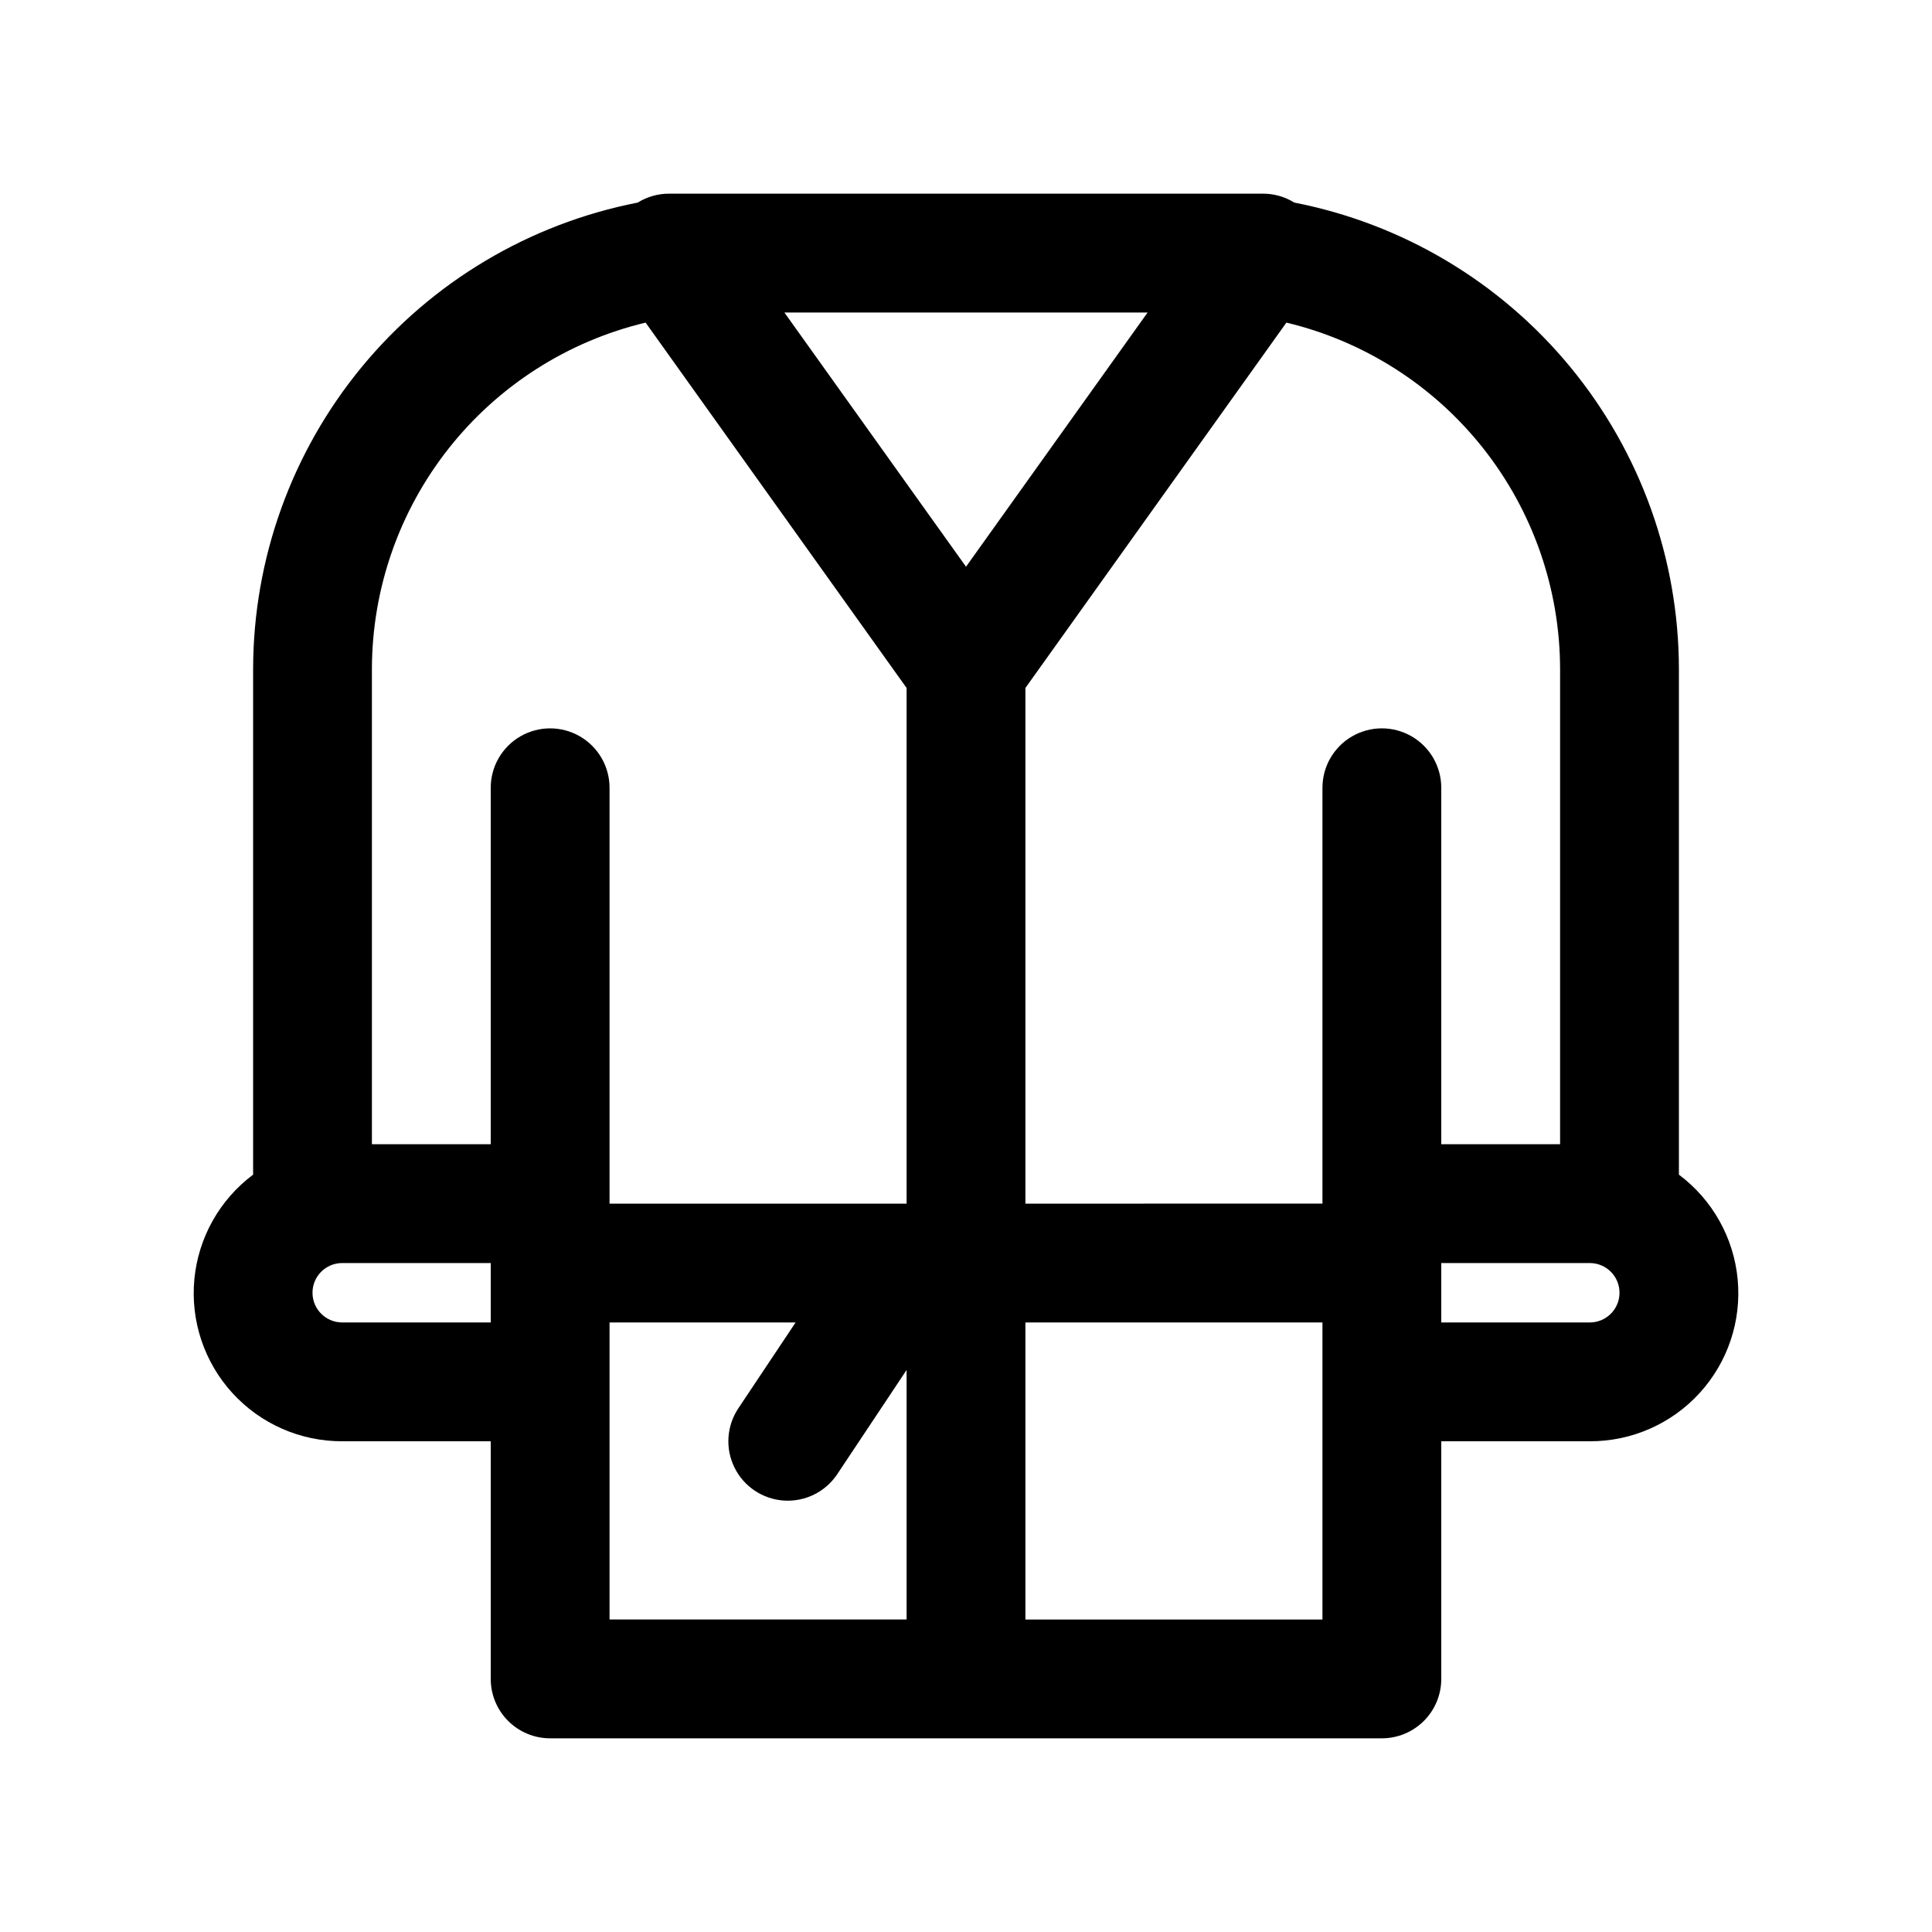 <?xml version="1.0" encoding="UTF-8"?>
<!-- The Best Svg Icon site in the world: iconSvg.co, Visit us! https://iconsvg.co -->
<svg fill="#000000" width="800px" height="800px" version="1.1" viewBox="144 144 512 512" xmlns="http://www.w3.org/2000/svg">
 <path d="m234.69 525.95h39.359v62.977c0 4.176 1.656 8.18 4.609 11.133s6.957 4.613 11.133 4.613h220.42c4.176 0 8.18-1.66 11.133-4.613s4.609-6.957 4.609-11.133v-62.977h39.363c11.07 0.039 21.641-4.606 29.105-12.785 7.465-8.18 11.125-19.129 10.078-30.152-1.047-11.023-6.699-21.09-15.57-27.719v-134.02c-0.043-29.219-10.23-57.512-28.82-80.055-18.59-22.543-44.43-37.93-73.105-43.535-2.488-1.543-5.356-2.359-8.281-2.363h-157.44c-2.926 0.004-5.793 0.82-8.281 2.363-28.676 5.606-54.516 20.992-73.105 43.535-18.59 22.543-28.777 50.836-28.82 80.055v134.02c-8.867 6.629-14.523 16.695-15.57 27.719-1.043 11.023 2.617 21.973 10.078 30.152 7.465 8.18 18.035 12.824 29.109 12.785zm0-31.488c-4.348 0-7.875-3.523-7.875-7.871s3.527-7.871 7.875-7.871h39.359v15.742zm70.848 15.746v-15.746h49.309l-15.176 22.75v0.004c-3.121 4.68-3.512 10.668-1.02 15.711 2.492 5.043 7.488 8.375 13.102 8.738 5.613 0.363 10.992-2.297 14.117-6.977l18.387-27.629v66.125h-78.719zm94.465-216.02-48.133-67.371h96.258zm94.461 279h-78.719v-78.723h78.719zm70.848-78.719-39.359-0.004v-15.742h39.363c4.348 0 7.871 3.523 7.871 7.871s-3.523 7.871-7.871 7.871zm-7.871-173.19v125.95h-31.488v-94.465c0-5.625-3-10.82-7.871-13.633s-10.871-2.812-15.742 0c-4.871 2.812-7.875 8.008-7.875 13.633v110.21l-78.719 0.004v-136.66l69.164-96.824c20.637 4.938 39.012 16.676 52.168 33.328 13.156 16.648 20.328 37.238 20.363 58.457zm-314.88 0c0.035-21.219 7.207-41.809 20.363-58.457 13.156-16.652 31.531-28.391 52.168-33.328l69.164 96.824v136.66h-78.719v-110.21c0-5.625-3-10.82-7.871-13.633-4.875-2.812-10.875-2.812-15.746 0-4.871 2.812-7.871 8.008-7.871 13.633v94.465h-31.488z"/>
</svg>